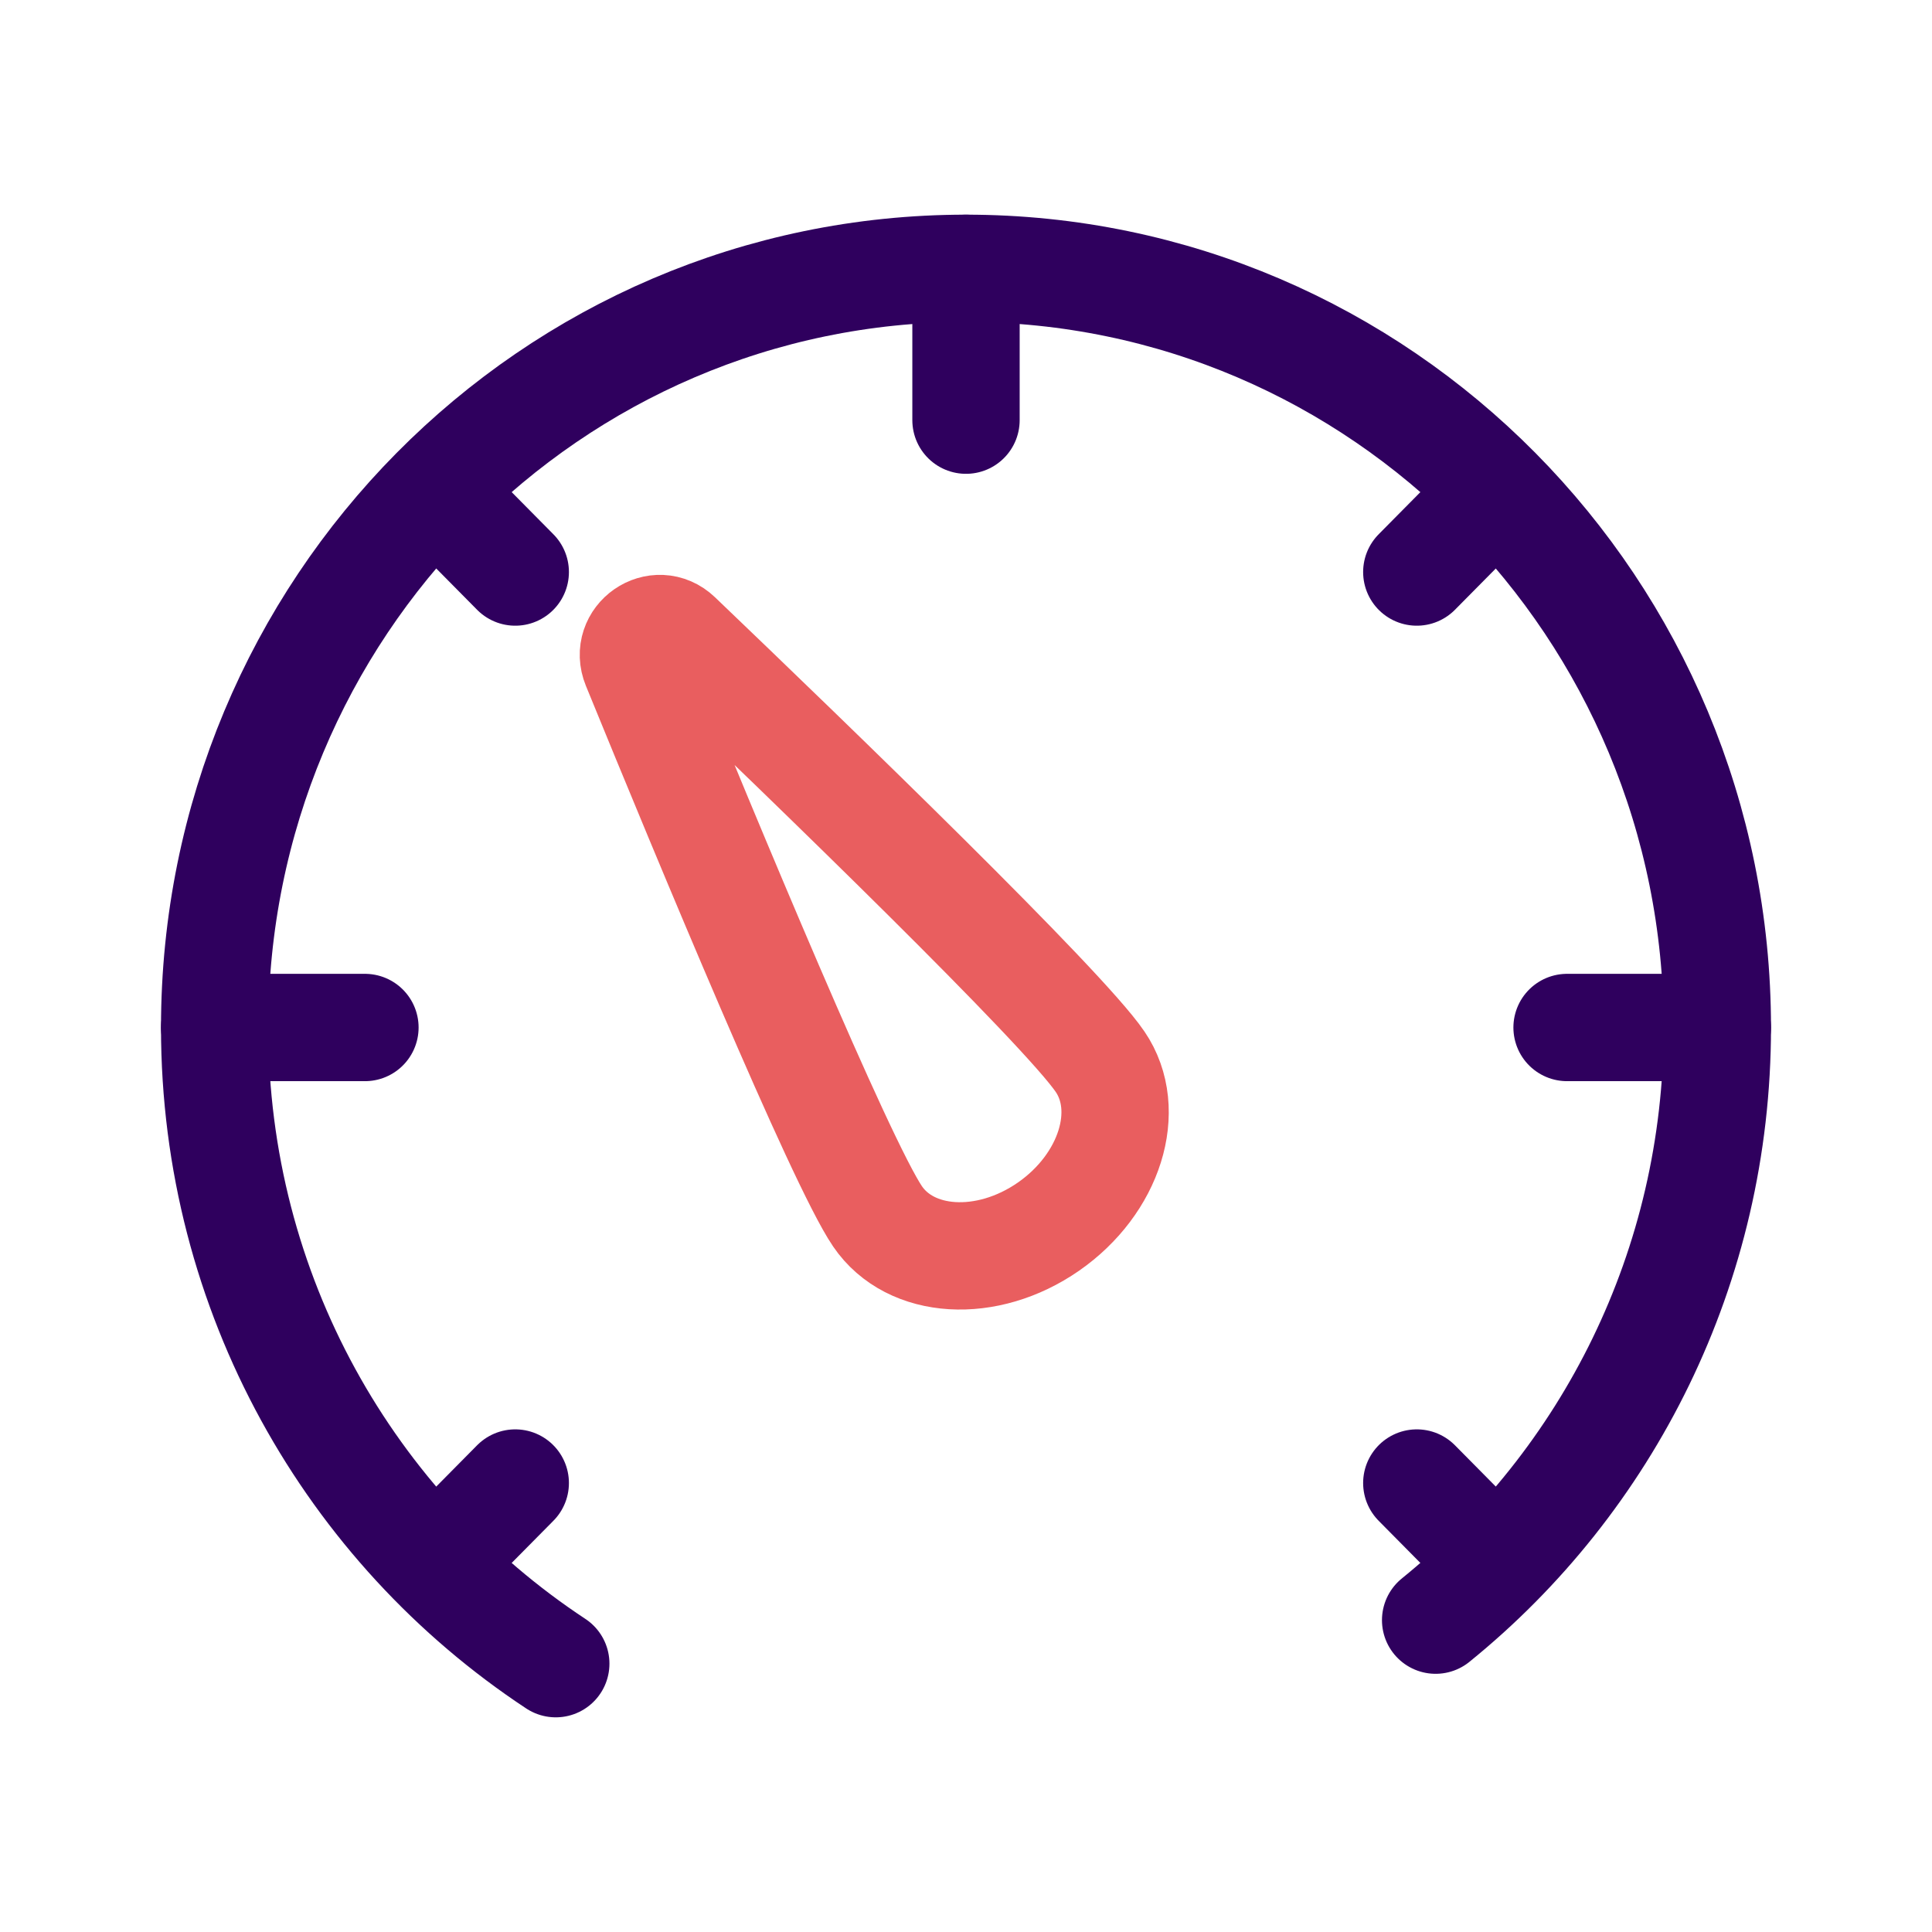 <svg width="36" height="36" viewBox="0 0 36 36" fill="none" xmlns="http://www.w3.org/2000/svg">
<path d="M26.751 30.189C29.951 27.597 32 23.613 32 19.146C32 11.334 25.732 5 18 5C10.268 5 4 11.334 4 19.146C4 24.109 6.529 28.475 10.356 31" stroke="#2F005E" stroke-width="2" stroke-linecap="round" stroke-linejoin="round"/>
<path d="M4 19.146L6.8 19.146" stroke="#2F005E" stroke-width="2" stroke-linecap="round" stroke-linejoin="round"/>
<path d="M29.2 19.146L32 19.146" stroke="#2F005E" stroke-width="2" stroke-linecap="round" stroke-linejoin="round"/>
<path d="M26.4 10.659L27.8 9.244" stroke="#2F005E" stroke-width="2" stroke-linecap="round" stroke-linejoin="round"/>
<path d="M27.8 29.049L26.4 27.634" stroke="#2F005E" stroke-width="2" stroke-linecap="round" stroke-linejoin="round"/>
<path d="M8.201 29.049L9.601 27.634" stroke="#2F005E" stroke-width="2" stroke-linecap="round" stroke-linejoin="round"/>
<path d="M8.201 9.244L9.601 10.659" stroke="#2F005E" stroke-width="2" stroke-linecap="round" stroke-linejoin="round"/>
<path d="M18 5L18 7.829" stroke="#2F005E" stroke-width="2" stroke-linecap="round" stroke-linejoin="round"/>
<path d="M20.499 19.784C21.113 20.686 20.681 22.062 19.536 22.857C18.39 23.653 16.964 23.566 16.351 22.664C15.66 21.648 13.176 15.663 11.843 12.401C11.64 11.903 12.246 11.482 12.633 11.853C15.169 14.279 19.808 18.767 20.499 19.784Z" stroke="#E95E5F" stroke-width="2"/>
</svg>
